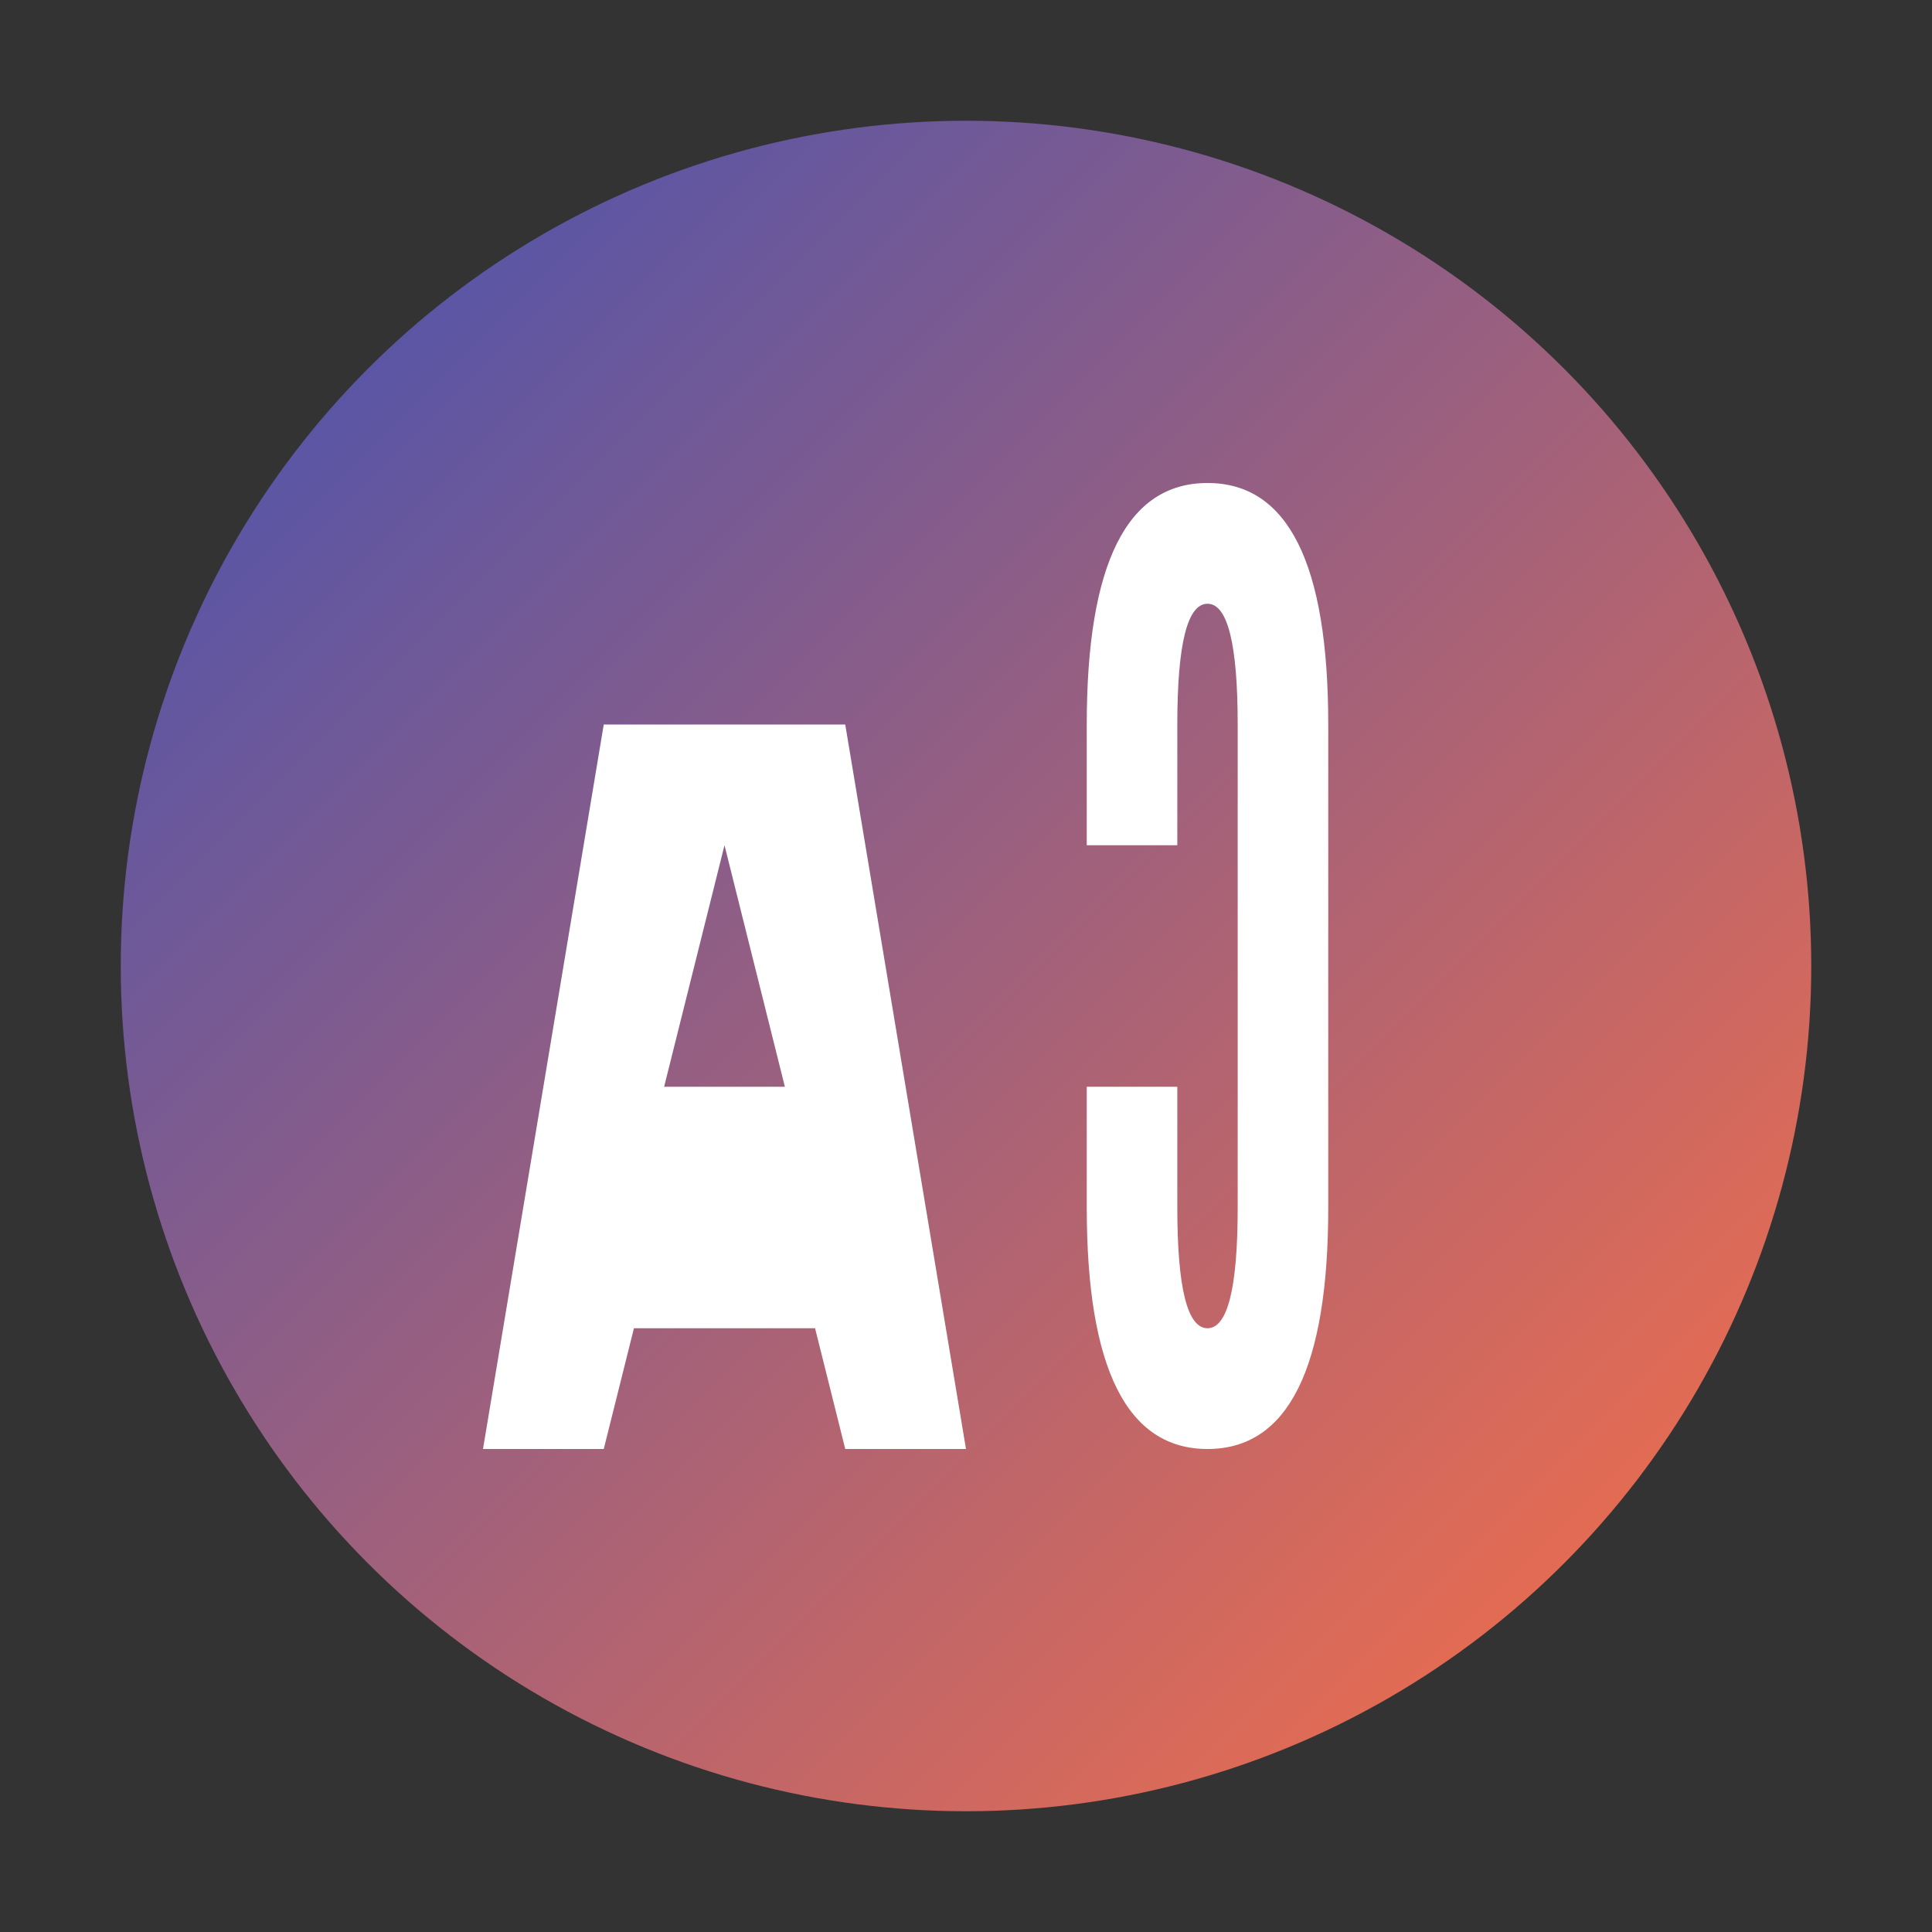 <?xml version="1.0" encoding="UTF-8"?>
<svg width="32" height="32" viewBox="0 0 32 32" xmlns="http://www.w3.org/2000/svg">
  <rect x="0" y="0" width="32" height="32" fill="#333333" stroke="none"/>
  <defs>
    <linearGradient id="faviconGradient" x1="0%" y1="0%" x2="100%" y2="100%">
      <stop offset="0%" style="stop-color:#3F51B5;stop-opacity:1" />
      <stop offset="100%" style="stop-color:#FF7043;stop-opacity:1" />
    </linearGradient>
  </defs>
  
  <!-- Background circle -->
  <circle cx="16" cy="16" r="14" fill="url(#faviconGradient)" />
  
  <!-- Letter A -->
  <path d="M8 24 L10 12 L14 12 L16 24 L14 24 L13.5 22 L10.5 22 L10 24 Z M11 18 L13 18 L12 14 Z" fill="white" font-weight="bold"/>
  
  <!-- Letter C -->
  <path d="M18 20 Q18 24 20 24 Q22 24 22 20 L22 12 Q22 8 20 8 Q18 8 18 12 L18 14 L19.5 14 L19.5 12 Q19.5 10 20 10 Q20.5 10 20.5 12 L20.5 20 Q20.5 22 20 22 Q19.5 22 19.5 20 L19.5 18 L18 18 L18 20 Z" fill="white" font-weight="bold"/>
</svg> 